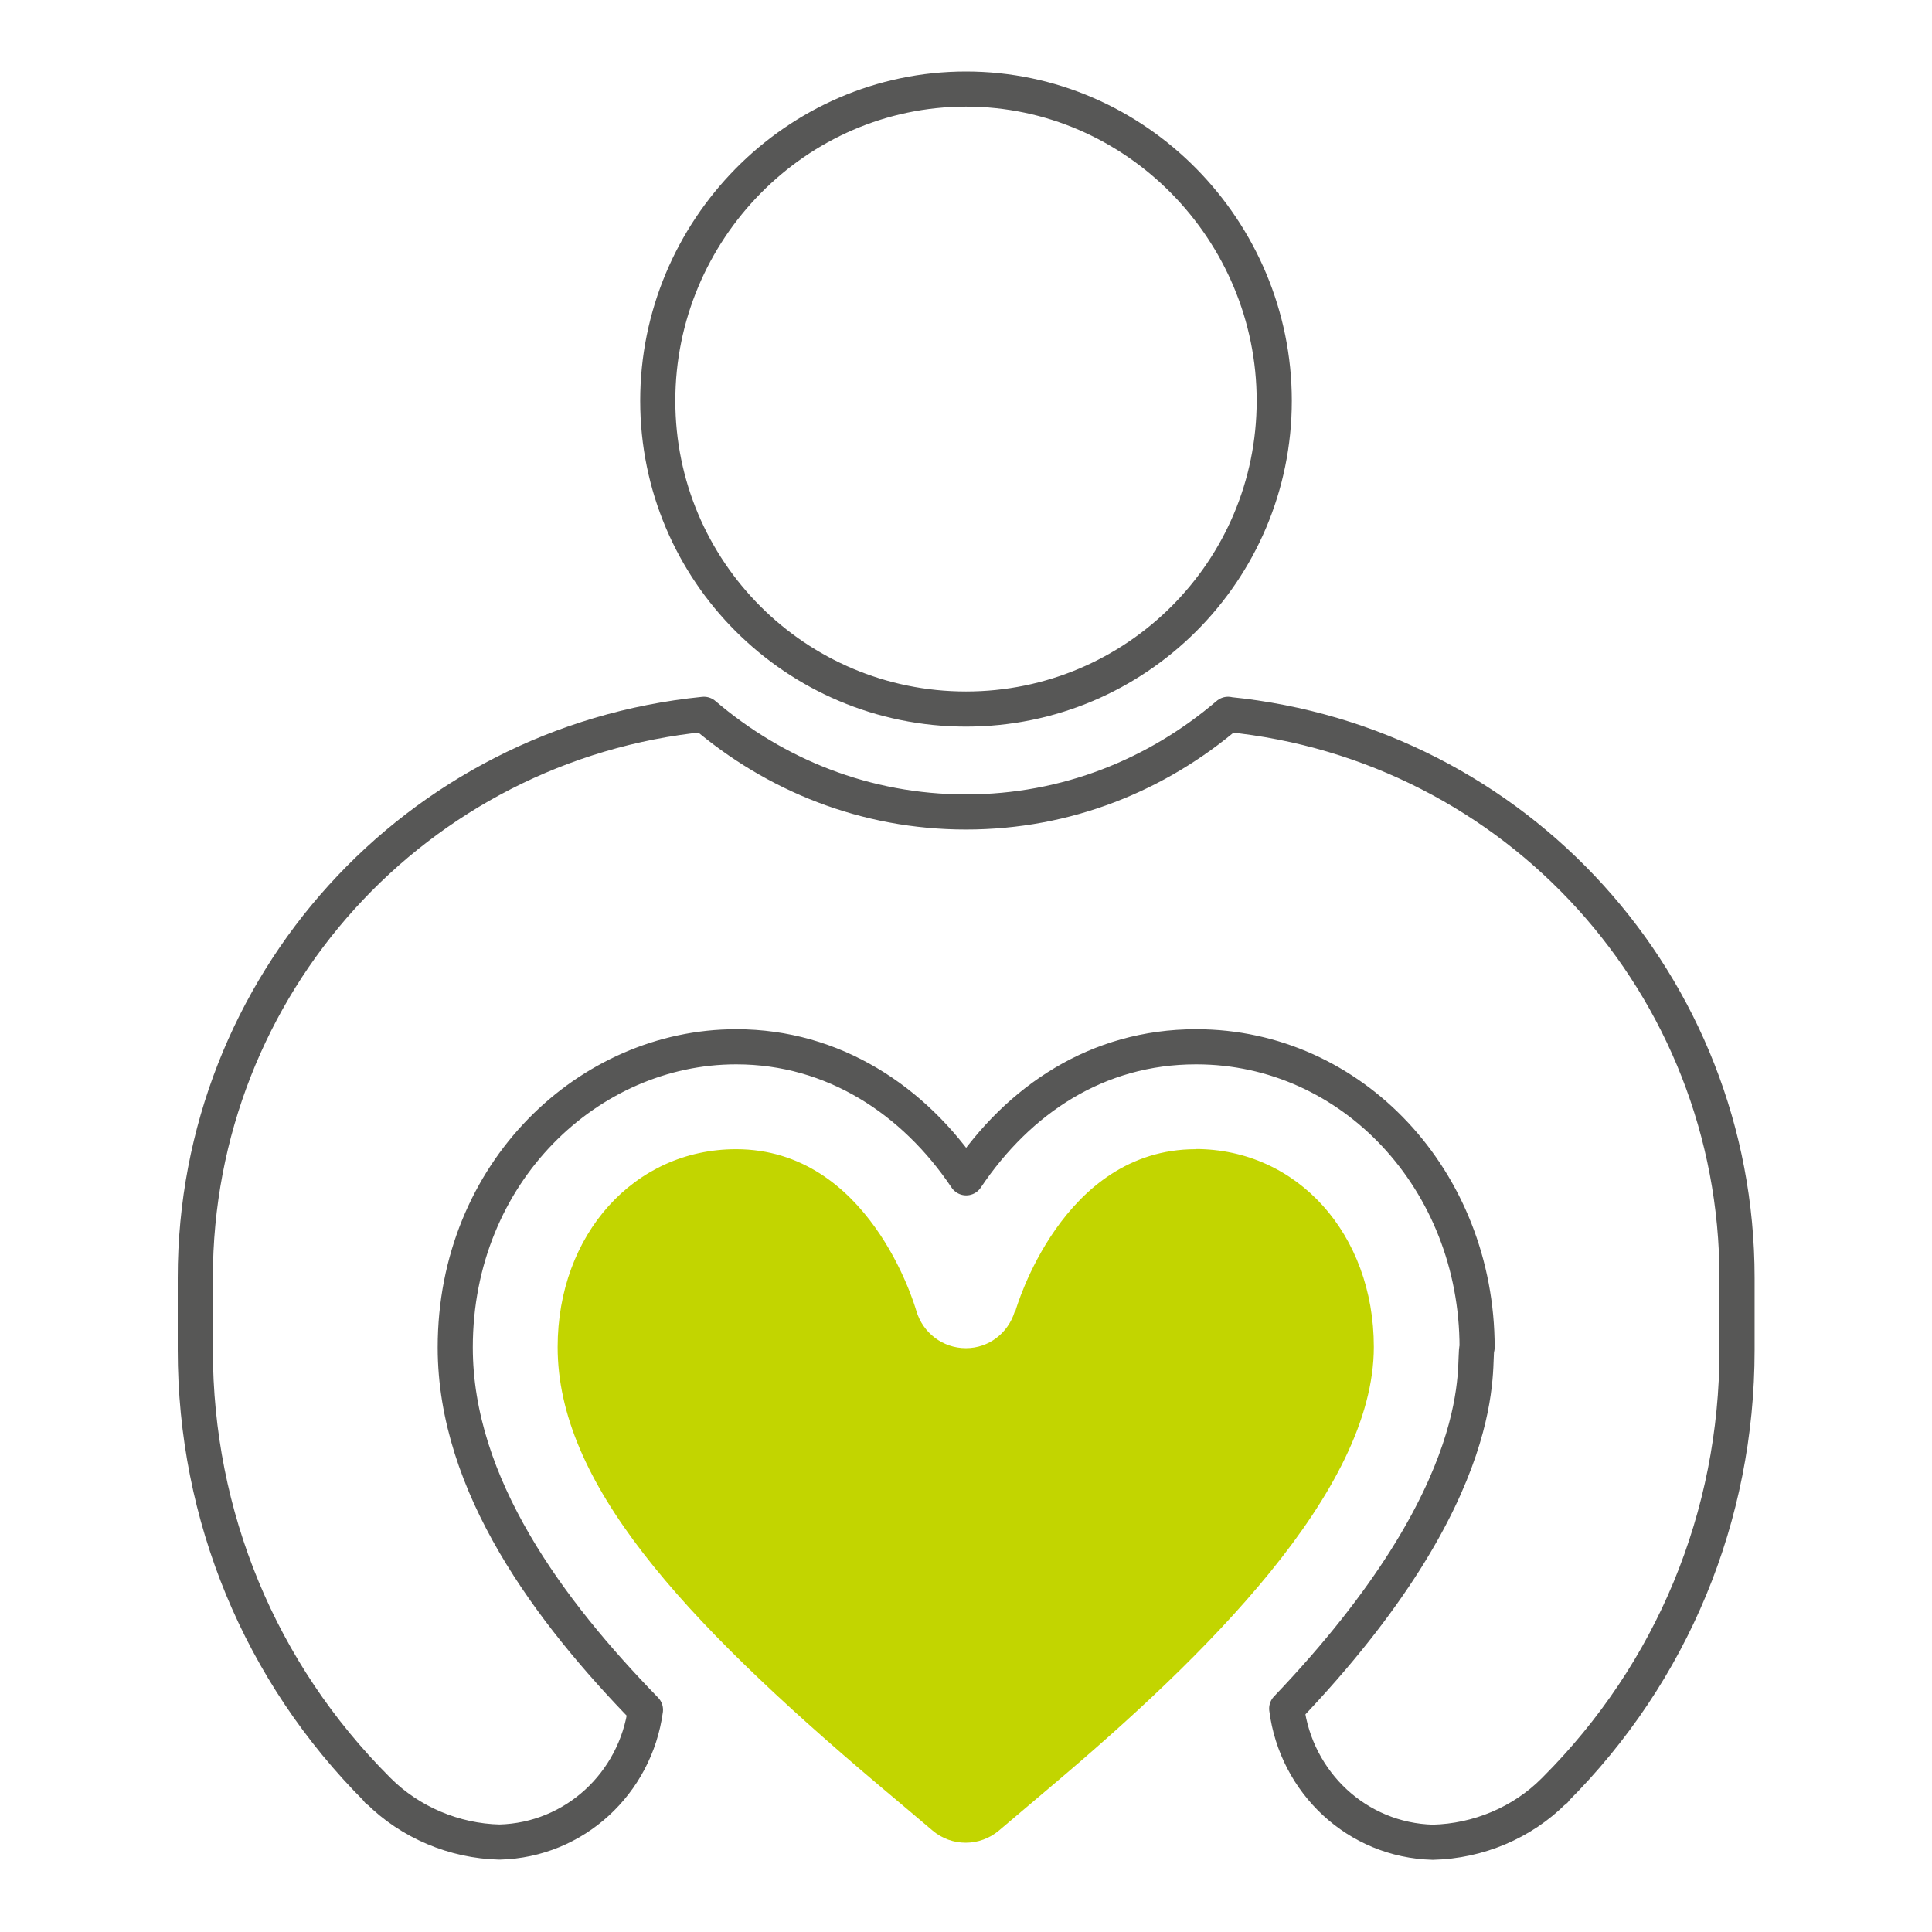 <?xml version="1.0" encoding="UTF-8"?> <svg xmlns="http://www.w3.org/2000/svg" id="Capa_1" viewBox="0 0 110 110"><defs><style>.cls-1{fill:#c2d500;}.cls-2{fill:none;stroke:#575756;stroke-linejoin:round;stroke-width:2px;}</style></defs><g id="charity_4"><g id="Group_190"><g id="Group_18"><g id="Group_19"><path id="Vector_51" class="cls-2" d="M55,5.07c-9.69,0-17.55,8.05-17.55,17.75s7.86,17.55,17.55,17.55,17.55-7.86,17.55-17.55-7.86-17.75-17.55-17.75Z"></path></g></g><g id="Group_20"><g id="Group_21"><path id="Vector_52" class="cls-1" d="M68.08,65.43c-7.63,0-10.23,9.1-10.26,9.19,0,.03-.04,.04-.05,.07h0c-.38,1.22-1.48,2.07-2.77,2.07h-.01c-1.31,0-2.45-.87-2.82-2.13-.11-.38-2.71-9.2-10.26-9.2-5.79,0-10.16,4.85-10.16,11.27,0,7.65,6.9,15.33,18.33,24.98,.98,.82,1.98,1.67,3.01,2.54,1.09,.93,2.69,.93,3.79,0,1.03-.87,2.03-1.72,3-2.54,8.7-7.34,18.34-16.77,18.34-24.99,0-6.43-4.36-11.27-10.16-11.27Z"></path></g></g><g id="Group_22"><g id="Group_23"><path id="Vector_53" class="cls-2" d="M69.92,40.67c-4.04,3.45-9.19,5.56-14.92,5.56s-10.88-2.11-14.92-5.56c-16.38,1.64-28.96,15.41-28.96,32.08v4.1c0,9.48,3.69,18.37,10.36,25.04q0,.06,.06,.06c1.81,1.81,4.33,2.87,6.9,2.93,4.28-.11,7.74-3.35,8.31-7.53-5.45-5.6-10.83-12.78-10.83-20.63,0-9.99,7.63-17.12,15.98-17.12,0,0,0,0,.02,0,0,0,0,0,.01,0,5.51,0,10.11,3.03,13.08,7.46,3-4.47,7.48-7.46,13.08-7.46,0,0,0,0,.01,0,0,0,.01,0,.02,0,8.86,0,15.98,7.6,15.98,17.12-.28,.74,1.19,7.96-10.84,20.56,.54,4.21,4.01,7.5,8.32,7.61,2.58-.06,5.09-1.11,6.9-2.93q.06,0,.06-.06c6.67-6.67,10.36-15.56,10.36-25.04v-4.1c0-16.67-12.58-30.44-28.96-32.08Z"></path></g></g></g></g></svg> 